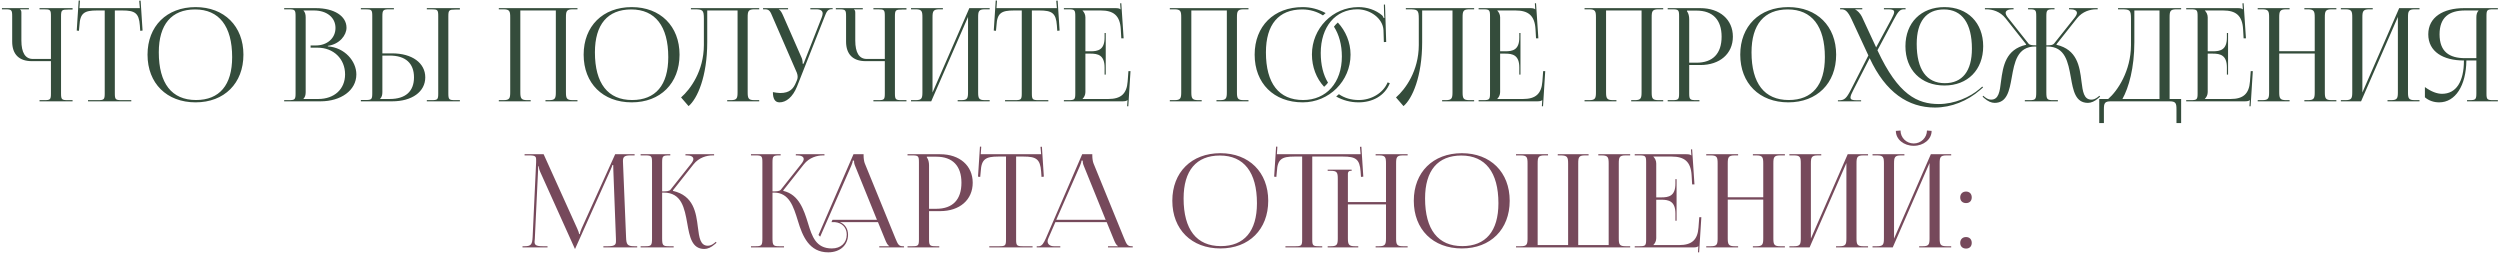 <?xml version="1.0" encoding="UTF-8"?> <svg xmlns="http://www.w3.org/2000/svg" width="1061" height="108" viewBox="0 0 1061 108" fill="none"> <path d="M16.775 43H30.8V42.505H28.875C26.235 42.505 25.905 42.285 25.905 39.645V6.92C25.905 4.28 26.235 4.06 28.875 4.06H30.8V3.455H16.775V3.95H18.7C21.34 3.95 21.615 4.17 21.615 6.81V25.015H13.915C10.725 25.015 9.075 22.32 9.075 17.205V5.49C9.075 4.61 8.965 4.445 8.58 4.06V3.95H12.265V3.455H0.825V3.95H2.255C4.895 3.95 5.17 4.225 5.17 6.865V17.645C5.17 23.035 8.085 25.95 13.475 25.95H21.615V39.645C21.615 42.285 21.34 42.505 18.7 42.505H16.775V43ZM37.35 43H55.72V42.505H51.65C49.01 42.505 48.735 42.23 48.735 39.59V4.445H51.925C57.205 4.445 58.965 5.49 59.35 10.77L59.515 13.08L60.505 12.97L59.68 0.265L59.075 0.32L59.35 3.455H33.72L33.94 0.265L33.39 0.21L32.565 12.97L33.5 13.08L33.72 10.77C33.995 5.49 35.865 4.445 41.145 4.445H44.445V39.59C44.445 42.23 44.17 42.505 41.53 42.505H37.35V43ZM83.015 43.44C95.17 43.44 103.31 35.355 103.31 23.2C103.31 11.1 95.17 3.015 83.015 3.015C70.75 3.015 62.61 11.1 62.61 23.2C62.61 35.355 70.75 43.44 83.015 43.44ZM83.18 42.45C72.895 42.45 67.395 35.41 67.395 22.21C67.395 10.385 72.785 4.005 82.795 4.005C92.97 4.005 98.525 11.1 98.525 24.245C98.525 36.125 93.135 42.45 83.18 42.45ZM128.796 42.01V41.9C129.456 41.24 129.731 40.36 129.731 39.095V7.36C129.731 6.095 129.456 5.16 128.796 4.5V4.445H133.251C138.696 4.445 142.381 7.415 142.381 11.87C142.381 16.215 138.861 19.295 134.021 19.295H131.821V20.23H134.736C141.556 20.23 146.451 24.96 146.451 31.56C146.451 37.83 141.886 42.01 135.066 42.01H128.796ZM120.601 43H136.056C144.581 43 151.236 38.435 151.236 31.56C151.236 25.95 146.286 20.175 139.136 19.68V19.46C144.196 18.745 147.056 14.895 147.056 11.76C147.056 6.81 141.831 3.455 134.021 3.455H120.601V3.95H122.526C125.166 3.95 125.441 4.225 125.441 6.865V39.59C125.441 42.23 125.166 42.505 122.526 42.505H120.601V43ZM181.145 43H195.17V42.505H193.245C190.605 42.505 190.275 42.285 190.275 39.645V6.92C190.275 4.28 190.605 4.06 193.245 4.06H195.17V3.455H181.145V3.95H183.07C185.71 3.95 185.985 4.17 185.985 6.81V39.645C185.985 42.285 185.71 42.505 183.07 42.505H181.145V43ZM153.15 43H166.46C174.875 43 180.485 38.93 180.485 32.825C180.485 26.72 174.875 22.65 166.46 22.65H162.28V6.92C162.28 4.28 162.61 3.95 165.25 3.95H167.175V3.455H153.15V3.95H155.075C157.715 3.95 157.99 4.17 157.99 6.81V39.535C157.99 42.175 157.715 42.45 155.075 42.45H153.15V43ZM162.28 23.585H165.415C172.07 23.585 175.7 26.83 175.7 32.825C175.7 38.82 172.07 42.01 165.415 42.01H161.345V41.9C162.005 41.24 162.28 40.36 162.28 39.095V23.585ZM211.695 43H225.225V42.505H223.795C221.155 42.505 220.825 41.735 220.825 39.095V4.445H235.895V39.095C235.895 41.735 235.62 42.505 232.98 42.505H231.495V43H245.08V42.505H243.1C240.46 42.505 240.185 41.735 240.185 39.095V7.36C240.185 4.72 240.46 3.95 243.1 3.95H245.08V3.455H211.695V3.95H213.62C216.26 3.95 216.535 4.72 216.535 7.36V39.095C216.535 41.735 216.26 42.505 213.62 42.505H211.695V43ZM268.103 43.44C280.258 43.44 288.398 35.355 288.398 23.2C288.398 11.1 280.258 3.015 268.103 3.015C255.838 3.015 247.698 11.1 247.698 23.2C247.698 35.355 255.838 43.44 268.103 43.44ZM268.268 42.45C257.983 42.45 252.483 35.41 252.483 22.21C252.483 10.385 257.873 4.005 267.883 4.005C278.058 4.005 283.613 11.1 283.613 24.245C283.613 36.125 278.223 42.45 268.268 42.45ZM293.224 3.455V3.95H294.434C298.284 3.95 298.724 4.17 298.724 8.02V19.185C298.669 30.13 293.059 37.83 289.044 41.35L292.234 45.035C295.919 41.955 300.154 32.55 300.154 17.865V4.445H313.024V39.095C313.024 41.735 312.749 42.505 310.109 42.505H308.624V43H322.209V42.505H320.229C317.589 42.505 317.314 41.735 317.314 39.095V7.36C317.314 4.72 317.589 3.95 320.229 3.95H322.209V3.455H313.024H297.954H293.224ZM328.017 39.095C328.017 42.01 328.952 43.44 330.822 43.44C333.627 43.44 336.432 41.24 338.247 36.73L349.852 7.36C350.787 4.94 351.227 3.895 353.042 3.895H353.372V3.455H343.912V3.95H346.442C348.477 3.95 349.137 4.72 349.137 5.71C349.137 6.205 348.972 6.81 348.752 7.36L341.052 26.995L340.667 27.105V26.995C340.667 26.665 340.612 25.455 340.282 24.685L332.362 6.645C331.922 5.655 331.317 4.335 330.547 4.06V3.95H334.452V3.455H323.837V3.95H324.662C326.532 3.95 326.917 4.83 327.962 7.36L338.192 30.9C338.412 31.505 338.522 32.055 338.522 32.605C338.522 33.1 338.412 33.595 338.247 33.98L337.807 35.025C336.707 37.665 335.167 39.48 331.097 39.48C330.327 39.48 328.787 39.26 328.017 39.095ZM370.676 43H384.701V42.505H382.776C380.136 42.505 379.806 42.285 379.806 39.645V6.92C379.806 4.28 380.136 4.06 382.776 4.06H384.701V3.455H370.676V3.95H372.601C375.241 3.95 375.516 4.17 375.516 6.81V25.015H367.816C364.626 25.015 362.976 22.32 362.976 17.205V5.49C362.976 4.61 362.866 4.445 362.481 4.06V3.95H366.166V3.455H354.726V3.95H356.156C358.796 3.95 359.071 4.225 359.071 6.865V17.645C359.071 23.035 361.986 25.95 367.376 25.95H375.516V39.645C375.516 42.285 375.241 42.505 372.601 42.505H370.676V43ZM386.632 43H395.212L410.832 7.195V39.095C410.832 41.735 410.557 42.505 407.917 42.505H406.432V43H420.017V42.505H418.037C415.397 42.505 415.122 41.735 415.122 39.095V7.36C415.122 4.72 415.397 3.95 418.037 3.95H420.017V3.455H411.382L395.762 39.26V7.36C395.762 4.72 396.092 3.95 398.732 3.95H400.162V3.455H386.632V3.95H388.557C391.197 3.95 391.472 4.72 391.472 7.36V39.095C391.472 41.735 391.197 42.505 388.557 42.505H386.632V43ZM426.54 43H444.91V42.505H440.84C438.2 42.505 437.925 42.23 437.925 39.59V4.445H441.115C446.395 4.445 448.155 5.49 448.54 10.77L448.705 13.08L449.695 12.97L448.87 0.265L448.265 0.32L448.54 3.455H422.91L423.13 0.265L422.58 0.21L421.755 12.97L422.69 13.08L422.91 10.77C423.185 5.49 425.055 4.445 430.335 4.445H433.635V39.59C433.635 42.23 433.36 42.505 430.72 42.505H426.54V43ZM469.279 31.67V14.015H468.784V15.94C468.784 21.22 465.924 21.77 462.844 21.77H460.644V7.36C460.644 6.15 460.094 5.16 459.434 4.5V4.445H467.189C472.469 4.445 475.329 6.48 475.659 12.42L475.879 16.27H476.869L475.879 1.365L475.384 1.42L475.549 3.95H475.494C475.109 3.565 474.339 3.455 473.459 3.455H451.514V3.95H453.439C456.079 3.95 456.354 4.225 456.354 6.865V39.59C456.354 42.23 456.079 42.505 453.439 42.505H451.514V43H476.429C477.309 43 478.079 42.89 478.464 42.505H478.519L478.354 45.09H478.849L479.784 30.185H478.904L478.574 34.585C478.189 39.865 475.659 42.01 470.379 42.01H459.434V41.955C460.094 41.295 460.644 40.305 460.644 39.095V22.76H462.844C465.924 22.76 468.784 23.365 468.784 28.645V31.67H469.279ZM496.47 43H510V42.505H508.57C505.93 42.505 505.6 41.735 505.6 39.095V4.445H520.67V39.095C520.67 41.735 520.395 42.505 517.755 42.505H516.27V43H529.855V42.505H527.875C525.235 42.505 524.96 41.735 524.96 39.095V7.36C524.96 4.72 525.235 3.95 527.875 3.95H529.855V3.455H496.47V3.95H498.395C501.035 3.95 501.31 4.72 501.31 7.36V39.095C501.31 41.735 501.035 42.505 498.395 42.505H496.47V43ZM566.134 11.32C568.279 14.675 569.489 18.965 569.489 23.97C569.489 35.08 562.889 42.45 553.044 42.45C542.759 42.45 537.259 35.41 537.259 22.21C537.259 10.385 542.649 4.005 552.659 4.005C555.959 4.005 558.984 4.94 561.459 6.535C561.844 6.205 562.229 5.82 562.614 5.545C559.699 3.95 556.399 3.015 552.879 3.015C540.614 3.015 532.474 11.1 532.474 23.2C532.474 35.355 540.614 43.44 552.879 43.44C564.044 43.44 573.174 34.42 573.174 23.2C573.174 17.92 571.084 13.135 567.784 9.56C567.179 10.055 566.629 10.66 566.134 11.32ZM567.069 40.965C569.874 42.56 573.119 43.44 576.584 43.44C582.359 43.44 587.639 40.8 589.839 35.3L588.904 34.97C586.979 39.59 581.919 42.45 576.694 42.45C573.449 42.45 570.644 41.625 568.224 39.975C567.839 40.36 567.454 40.635 567.069 40.965ZM563.604 35.08C561.569 31.78 560.524 27.49 560.524 22.485C560.524 11.375 566.739 3.95 576.089 3.95C581.534 3.95 586.869 7.8 587.144 12.75L587.309 17.865L588.299 17.81L587.804 1.915L587.309 1.97L587.419 5.93C587.419 6.535 587.474 7.085 587.584 7.525L587.199 7.635C587.089 7.25 586.869 6.81 586.594 6.535C583.789 4.17 580.214 3.015 576.529 3.015C565.584 3.015 556.784 12.035 556.784 23.09C556.784 28.425 558.654 33.265 561.954 36.84C562.559 36.345 563.109 35.74 563.604 35.08ZM596.637 3.455V3.95H597.847C601.697 3.95 602.137 4.17 602.137 8.02V19.185C602.082 30.13 596.472 37.83 592.457 41.35L595.647 45.035C599.332 41.955 603.567 32.55 603.567 17.865V4.445H616.437V39.095C616.437 41.735 616.162 42.505 613.522 42.505H612.037V43H625.622V42.505H623.642C621.002 42.505 620.727 41.735 620.727 39.095V7.36C620.727 4.72 621.002 3.95 623.642 3.95H625.622V3.455H616.437H601.367H596.637ZM645.29 31.67V14.015H644.795V15.94C644.795 21.22 641.935 21.77 638.855 21.77H636.655V7.36C636.655 6.15 636.105 5.16 635.445 4.5V4.445H643.2C648.48 4.445 651.34 6.48 651.67 12.42L651.89 16.27H652.88L651.89 1.365L651.395 1.42L651.56 3.95H651.505C651.12 3.565 650.35 3.455 649.47 3.455H627.525V3.95H629.45C632.09 3.95 632.365 4.225 632.365 6.865V39.59C632.365 42.23 632.09 42.505 629.45 42.505H627.525V43H652.44C653.32 43 654.09 42.89 654.475 42.505H654.53L654.365 45.09H654.86L655.795 30.185H654.915L654.585 34.585C654.2 39.865 651.67 42.01 646.39 42.01H635.445V41.955C636.105 41.295 636.655 40.305 636.655 39.095V22.76H638.855C641.935 22.76 644.795 23.365 644.795 28.645V31.67H645.29ZM672.481 43H686.011V42.505H684.581C681.941 42.505 681.611 41.735 681.611 39.095V4.445H696.681V39.095C696.681 41.735 696.406 42.505 693.766 42.505H692.281V43H705.866V42.505H703.886C701.246 42.505 700.971 41.735 700.971 39.095V7.36C700.971 4.72 701.246 3.95 703.886 3.95H705.866V3.455H672.481V3.95H674.406C677.046 3.95 677.321 4.72 677.321 7.36V39.095C677.321 41.735 677.046 42.505 674.406 42.505H672.481V43ZM715.964 4.5H719.979C726.909 4.5 730.649 8.405 730.649 15.555C730.649 22.76 726.909 26.61 719.979 26.61H716.899V8.185C716.899 6.92 716.624 5.655 715.964 4.775V4.5ZM707.769 43H721.244V42.505H719.869C717.229 42.505 716.899 42.23 716.899 39.59V27.6H721.629C729.879 27.6 735.434 22.815 735.434 15.555C735.434 8.295 729.879 3.455 721.629 3.455H707.769V3.95H709.694C712.334 3.95 712.609 4.225 712.609 6.865V39.59C712.609 42.23 712.334 42.505 709.694 42.505H707.769V43ZM758.967 43.44C771.122 43.44 779.262 35.355 779.262 23.2C779.262 11.1 771.122 3.015 758.967 3.015C746.702 3.015 738.562 11.1 738.562 23.2C738.562 35.355 746.702 43.44 758.967 43.44ZM759.132 42.45C748.847 42.45 743.347 35.41 743.347 22.21C743.347 10.385 748.737 4.005 758.747 4.005C768.922 4.005 774.477 11.1 774.477 24.245C774.477 36.125 769.087 42.45 759.132 42.45ZM825.221 36.29C835.066 36.29 841.666 29.635 841.666 19.625C841.666 9.67 835.066 3.015 825.221 3.015C815.266 3.015 808.666 9.67 808.666 19.625C808.666 29.635 815.266 36.29 825.221 36.29ZM825.386 35.3C817.576 35.3 813.451 29.47 813.451 18.635C813.451 9.175 817.466 4.005 825.001 4.005C832.701 4.005 836.881 9.89 836.881 20.67C836.881 30.185 832.811 35.3 825.386 35.3ZM793.486 24.685C800.251 39.26 809.876 45.64 821.151 45.64C828.191 45.64 835.011 42.835 840.401 38.16L841.611 37.115L841.281 36.73L840.071 37.775C836.111 41.185 829.511 44.155 822.856 44.155C813.781 44.155 805.586 40.305 796.786 21.33L803.771 8.24C805.641 4.72 806.411 3.95 808.061 3.95H808.721V3.455H799.536V3.95H801.461C803.166 3.95 803.881 4.28 803.881 5.105C803.881 5.765 803.441 6.7 802.726 8.075L796.236 20.12L790.186 7.085C789.526 5.71 788.151 4.335 787.381 4.06V3.95H790.351V3.455H780.946V3.95H781.551C783.091 3.95 784.191 4.72 785.841 8.24L792.936 23.53L785.456 38.215C783.641 41.735 782.761 42.56 780.506 42.56H780.011V43H789.856V42.56H787.986C786.116 42.56 785.346 42.285 785.346 41.35C785.346 40.69 785.786 39.7 786.556 38.215L793.486 24.685ZM859.339 43H873.364V42.505H871.439C868.799 42.505 868.469 42.23 868.469 39.095V19.735H868.854C876.499 19.735 877.709 26.39 878.864 32.825C879.854 38.435 880.789 43.66 886.124 43.66C887.499 43.66 889.039 43 890.579 41.625L891.294 41.02L890.964 40.635L890.249 41.24C889.259 42.01 888.379 42.285 887.609 42.285C884.364 42.285 883.924 38.875 883.374 34.53C882.604 28.095 881.504 21.055 872.814 19.02L872.759 18.8L881.504 7.745C883.814 4.83 887.169 3.95 889.589 3.95H890.249V3.455H878.094V3.95H878.589C880.294 3.95 881.449 4.445 881.449 5.49C881.449 5.985 881.119 6.7 880.459 7.525L871.769 18.47C871.219 19.13 870.394 19.24 868.469 19.24V6.865C868.469 4.225 868.799 3.95 871.439 3.95H871.934V3.455H860.714V3.95H861.264C863.904 3.95 864.179 4.225 864.179 6.865V19.24C862.419 19.24 861.374 19.13 860.879 18.47L852.189 7.525C851.529 6.7 851.199 5.985 851.199 5.49C851.199 4.445 852.354 3.95 854.059 3.95H854.554V3.455H842.399V3.95H843.059C845.534 3.95 848.834 4.83 851.144 7.745L859.889 18.8L859.834 19.02C851.254 21 850.099 27.875 849.219 34.585C848.724 38.875 848.229 42.285 845.039 42.285C844.269 42.285 843.389 42.01 842.399 41.24L841.684 40.635L841.409 41.02L842.069 41.625C843.609 43 845.149 43.66 846.524 43.66C851.804 43.66 852.794 38.435 853.784 32.88C854.939 26.445 856.094 19.735 863.794 19.735H864.179V39.095C864.179 42.175 863.904 42.505 861.264 42.505H859.339V43ZM890.915 42.01V52.24H892.895V46.41C892.895 43.77 893.225 43 895.865 43H920.725C923.365 43 923.695 43.77 923.695 46.41V52.24H925.675V42.01H920.78V7.36C920.78 4.72 921.055 3.95 923.695 3.95H925.675V3.455H898.89V3.95H900.1C903.95 3.95 904.39 4.17 904.39 8.02V19.185C904.335 30.13 898.725 38.545 894.71 42.01H890.915ZM900.76 42.01C903.455 37.17 905.82 28.81 905.82 17.865V4.445H916.49V42.01H900.76ZM945.588 31.67V14.015H945.093V15.94C945.093 21.22 942.233 21.77 939.153 21.77H936.953V7.36C936.953 6.15 936.403 5.16 935.743 4.5V4.445H943.498C948.778 4.445 951.638 6.48 951.968 12.42L952.188 16.27H953.178L952.188 1.365L951.693 1.42L951.858 3.95H951.803C951.418 3.565 950.648 3.455 949.768 3.455H927.823V3.95H929.748C932.388 3.95 932.663 4.225 932.663 6.865V39.59C932.663 42.23 932.388 42.505 929.748 42.505H927.823V43H952.738C953.618 43 954.388 42.89 954.773 42.505H954.828L954.663 45.09H955.158L956.093 30.185H955.213L954.883 34.585C954.498 39.865 951.968 42.01 946.688 42.01H935.743V41.955C936.403 41.295 936.953 40.305 936.953 39.095V22.76H939.153C942.233 22.76 945.093 23.365 945.093 28.645V31.67H945.588ZM958.17 43H971.7V42.505H970.27C967.63 42.505 967.3 41.735 967.3 39.095V22.705H982.37V39.095C982.37 41.735 982.095 42.505 979.455 42.505H977.97V43H991.555V42.505H989.575C986.935 42.505 986.66 41.735 986.66 39.095V7.36C986.66 4.72 986.935 3.95 989.575 3.95H991.555V3.455H977.97V3.95H979.4C982.04 3.95 982.37 4.72 982.37 7.36V21.715H967.3V7.36C967.3 4.72 967.63 3.95 970.27 3.95H971.7V3.455H958.17V3.95H960.095C962.735 3.95 963.01 4.72 963.01 7.36V39.095C963.01 41.735 962.735 42.505 960.095 42.505H958.17V43ZM993.458 43H1002.04L1017.66 7.195V39.095C1017.66 41.735 1017.38 42.505 1014.74 42.505H1013.26V43H1026.84V42.505H1024.86C1022.22 42.505 1021.95 41.735 1021.95 39.095V7.36C1021.95 4.72 1022.22 3.95 1024.86 3.95H1026.84V3.455H1018.21L1002.59 39.26V7.36C1002.59 4.72 1002.92 3.95 1005.56 3.95H1006.99V3.455H993.458V3.95H995.383C998.023 3.95 998.298 4.72 998.298 7.36V39.095C998.298 41.735 998.023 42.505 995.383 42.505H993.458V43ZM1047.01 43H1060.1V42.505H1058.17C1055.53 42.505 1055.26 42.23 1055.26 39.59V6.865C1055.26 4.225 1055.53 3.95 1058.17 3.95H1060.1V3.455H1045.74C1036.94 3.455 1030.56 7.25 1030.56 14.565C1030.56 21.935 1036.89 25.675 1045.69 25.675C1045.69 34.695 1042.39 39.81 1036.39 39.81C1034.25 39.81 1031.77 38.875 1029.13 36.95V41.295C1030.78 42.725 1032.93 43.44 1035.18 43.44C1042.06 43.44 1046.62 36.345 1046.73 25.675H1050.97V39.59C1050.97 42.23 1050.64 42.505 1048 42.505H1047.01V43ZM1050.97 24.685H1046.18C1039.47 24.685 1035.35 21.935 1035.35 14.565C1035.35 7.305 1039.47 4.445 1046.18 4.445H1051.9V4.5C1051.24 5.16 1050.97 6.095 1050.97 7.36V24.685Z" fill="#344C3B"></path> <path d="M221.754 105H232.369V104.505H230.389C227.364 104.505 226.869 103.9 226.869 102.58C226.869 102.25 226.924 101.81 226.979 101.315L228.354 72.44C228.409 71.45 228.409 71.065 228.409 70.57H228.629C228.629 70.735 228.739 71.78 229.234 72.88L243.809 105.22L243.974 105.605H244.084L244.249 105.22L259.044 72.275C259.539 71.12 259.924 70.185 259.924 70.02H260.254C260.254 70.625 260.254 71.45 260.309 72.44L261.409 101.425C261.409 101.81 261.409 102.14 261.409 102.415C261.409 103.735 261.024 104.505 258.054 104.505H256.074V105H270.429V104.505H269.219C266.194 104.505 265.809 103.735 265.699 100.6L264.434 69.855C264.379 69.305 264.379 68.81 264.379 68.37C264.379 66.775 264.764 65.95 267.459 65.95H269.329V65.455H261.079L246.834 96.97C246.449 97.795 246.064 99.005 246.064 99.335H245.789C245.789 99.005 245.459 98.07 244.964 96.97L230.719 65.455H222.634V65.95H224.834C227.199 65.95 227.529 66.5 227.529 67.71C227.529 68.095 227.529 68.48 227.529 68.865L226.044 100.6C225.879 103.68 225.439 104.505 222.634 104.505H221.754V105ZM271.878 105H285.903V104.505H283.978C281.338 104.505 281.008 104.175 281.008 101.095V81.735H281.668C289.313 81.735 290.523 88.39 291.678 94.825C292.668 100.435 293.603 105.66 298.938 105.66C300.313 105.66 301.853 105 303.393 103.625L304.108 103.02L303.778 102.635L303.063 103.24C302.073 104.01 301.193 104.285 300.423 104.285C297.178 104.285 296.738 100.82 296.188 96.475C295.418 90.15 294.373 83.055 285.628 81.02L285.573 80.8L294.318 69.745C296.628 66.83 299.983 65.95 302.403 65.95H303.063V65.455H290.908V65.95H291.403C293.108 65.95 294.263 66.445 294.263 67.49C294.263 67.985 293.933 68.7 293.273 69.525L284.583 80.47C284.033 81.13 282.988 81.24 281.008 81.24V68.865C281.008 66.225 281.338 65.95 283.978 65.95H284.473V65.455H271.878V65.95H273.803C276.443 65.95 276.718 66.225 276.718 68.865V101.095C276.718 104.175 276.443 104.505 273.803 104.505H271.878V105ZM318.714 105H332.739V104.505H330.814C328.174 104.505 327.844 104.175 327.844 101.095V81.735H328.504C334.939 81.735 336.754 87.675 338.624 93.725C340.604 100.325 343.464 107.09 351.494 107.09C356.499 107.09 359.909 104.065 359.909 99.555C359.909 97.08 358.589 95.155 356.499 94.275H372.614L375.694 101.81C376.079 102.745 376.684 104.12 377.399 104.395V104.505H373.164V105H383.669V104.505H383.229C381.414 104.505 381.084 103.735 379.984 101.095L367.004 69.305C366.729 68.645 366.509 67.215 366.509 66.115V65.455H362.219L347.369 99.72L348.084 100.435L361.284 70.35C361.779 69.195 361.944 68.48 361.944 68.15H362.439C362.439 68.755 362.494 69.47 362.879 70.35L372.174 93.285H353.309L352.869 94.275H354.354C357.379 94.55 359.359 96.585 359.359 99.555C359.359 103.13 356.829 105.44 353.034 105.44C346.269 105.44 344.619 100.325 342.914 94.715C341.209 89.215 339.119 82.56 332.464 81.02L332.409 80.8L341.154 69.745C343.464 66.83 346.819 65.95 349.239 65.95H349.899V65.455H337.744V65.95H338.239C339.944 65.95 341.099 66.445 341.099 67.49C341.099 67.985 340.769 68.7 340.109 69.525L331.419 80.47C330.869 81.13 329.824 81.24 327.844 81.24V68.865C327.844 66.225 328.174 65.95 330.814 65.95H331.309V65.455H318.714V65.95H320.639C323.279 65.95 323.554 66.225 323.554 68.865V101.095C323.554 104.175 323.279 104.505 320.639 104.505H318.714V105ZM393.35 66.5H397.365C404.295 66.5 408.035 70.405 408.035 77.555C408.035 84.76 404.295 88.61 397.365 88.61H394.285V70.185C394.285 68.92 394.01 67.655 393.35 66.775V66.5ZM385.155 105H398.63V104.505H397.255C394.615 104.505 394.285 104.23 394.285 101.59V89.6H399.015C407.265 89.6 412.82 84.815 412.82 77.555C412.82 70.295 407.265 65.455 399.015 65.455H385.155V65.95H387.08C389.72 65.95 389.995 66.225 389.995 68.865V101.59C389.995 104.23 389.72 104.505 387.08 104.505H385.155V105ZM419.853 105H438.223V104.505H434.153C431.513 104.505 431.238 104.23 431.238 101.59V66.445H434.428C439.708 66.445 441.468 67.49 441.853 72.77L442.018 75.08L443.008 74.97L442.183 62.265L441.578 62.32L441.853 65.455H416.223L416.443 62.265L415.893 62.21L415.068 74.97L416.003 75.08L416.223 72.77C416.498 67.49 418.368 66.445 423.648 66.445H426.948V101.59C426.948 104.23 426.673 104.505 424.033 104.505H419.853V105ZM439.981 105H449.991V104.505H447.296C445.646 104.505 444.601 103.68 444.601 102.36C444.601 101.975 444.711 101.59 444.931 101.095L447.901 94.275H469.681L472.761 101.81C473.146 102.745 473.751 104.12 474.466 104.395V104.505H470.231V105H480.736V104.505H480.296C478.481 104.505 478.151 103.735 477.051 101.095L464.071 69.305C463.796 68.645 463.576 67.215 463.576 66.115V65.455H459.286L443.886 101.095C443.061 102.965 442.236 104.505 440.861 104.505H439.981V105ZM448.286 93.285L458.351 70.35C458.846 69.195 459.011 68.48 459.011 68.15H459.506C459.506 68.755 459.561 69.47 459.946 70.35L469.241 93.285H448.286ZM517.94 105.44C530.095 105.44 538.235 97.355 538.235 85.2C538.235 73.1 530.095 65.015 517.94 65.015C505.675 65.015 497.535 73.1 497.535 85.2C497.535 97.355 505.675 105.44 517.94 105.44ZM518.105 104.45C507.82 104.45 502.32 97.41 502.32 84.21C502.32 72.385 507.71 66.005 517.72 66.005C527.895 66.005 533.45 73.1 533.45 86.245C533.45 98.125 528.06 104.45 518.105 104.45ZM545.536 105H561.156V104.505H559.836C557.196 104.505 556.921 104.23 556.921 101.59V66.445H570.011C575.291 66.445 577.051 67.49 577.436 72.77L577.601 75.08L578.591 74.97L577.766 62.265L577.161 62.32L577.436 65.455H541.906L542.126 62.265L541.576 62.21L540.751 74.97L541.686 75.08L541.906 72.77C542.181 67.49 544.051 66.445 549.331 66.445H552.631V101.59C552.631 104.23 552.356 104.505 549.716 104.505H545.536V105ZM563.466 105H576.446V104.505H575.016C572.376 104.505 572.046 103.735 572.046 101.095V86.74H588.216V101.095C588.216 103.735 587.886 104.505 585.246 104.505H583.816V105H597.401V104.505H595.421C592.781 104.505 592.506 103.735 592.506 101.095V69.36C592.506 66.72 592.781 65.95 595.421 65.95H597.401V65.455H583.816V65.95H585.301C587.941 65.95 588.216 66.72 588.216 69.36V85.75H572.046V73.705C572.046 72.99 572.486 72.495 573.146 72.495H573.641V72H563.466V72.495H564.841C567.481 72.495 567.756 73.265 567.756 75.905V101.095C567.756 103.735 567.481 104.505 564.841 104.505H563.466V105ZM620.42 105.44C632.575 105.44 640.715 97.355 640.715 85.2C640.715 73.1 632.575 65.015 620.42 65.015C608.155 65.015 600.015 73.1 600.015 85.2C600.015 97.355 608.155 105.44 620.42 105.44ZM620.585 104.45C610.3 104.45 604.8 97.41 604.8 84.21C604.8 72.385 610.19 66.005 620.2 66.005C630.375 66.005 635.93 73.1 635.93 86.245C635.93 98.125 630.54 104.45 620.585 104.45ZM643.397 105H691.852V104.505H689.927C687.287 104.505 687.012 103.735 687.012 101.095V69.36C687.012 66.72 687.287 65.95 689.927 65.95H691.852V65.455H678.322V65.95H679.752C682.392 65.95 682.722 66.72 682.722 69.36V104.01H669.797V101.095V69.36C669.797 66.72 670.072 65.95 672.712 65.95H674.197V65.455H661.107V65.95H662.592C665.177 66.005 665.507 66.775 665.507 69.36V101.095V104.01H652.582V69.36C652.582 66.72 652.857 65.95 655.497 65.95H656.982V65.455H643.397V65.95H645.377C648.017 65.95 648.292 66.72 648.292 69.36V101.095C648.292 103.735 648.017 104.505 645.377 104.505H643.397V105ZM711.543 93.67V76.015H711.048V77.94C711.048 83.22 708.188 83.77 705.108 83.77H702.908V69.36C702.908 68.15 702.358 67.16 701.698 66.5V66.445H709.453C714.733 66.445 717.593 68.48 717.923 74.42L718.143 78.27H719.133L718.143 63.365L717.648 63.42L717.813 65.95H717.758C717.373 65.565 716.603 65.455 715.723 65.455H693.778V65.95H695.703C698.343 65.95 698.618 66.225 698.618 68.865V101.59C698.618 104.23 698.343 104.505 695.703 104.505H693.778V105H718.693C719.573 105 720.343 104.89 720.728 104.505H720.783L720.618 107.09H721.113L722.048 92.185H721.168L720.838 96.585C720.453 101.865 717.923 104.01 712.643 104.01H701.698V103.955C702.358 103.295 702.908 102.305 702.908 101.095V84.76H705.108C708.188 84.76 711.048 85.365 711.048 90.645V93.67H711.543ZM724.124 105H737.654V104.505H736.224C733.584 104.505 733.254 103.735 733.254 101.095V84.705H748.324V101.095C748.324 103.735 748.049 104.505 745.409 104.505H743.924V105H757.509V104.505H755.529C752.889 104.505 752.614 103.735 752.614 101.095V69.36C752.614 66.72 752.889 65.95 755.529 65.95H757.509V65.455H743.924V65.95H745.354C747.994 65.95 748.324 66.72 748.324 69.36V83.715H733.254V69.36C733.254 66.72 733.584 65.95 736.224 65.95H737.654V65.455H724.124V65.95H726.049C728.689 65.95 728.964 66.72 728.964 69.36V101.095C728.964 103.735 728.689 104.505 726.049 104.505H724.124V105ZM759.412 105H767.992L783.612 69.195V101.095C783.612 103.735 783.337 104.505 780.697 104.505H779.212V105H792.797V104.505H790.817C788.177 104.505 787.902 103.735 787.902 101.095V69.36C787.902 66.72 788.177 65.95 790.817 65.95H792.797V65.455H784.162L768.542 101.26V69.36C768.542 66.72 768.872 65.95 771.512 65.95H772.942V65.455H759.412V65.95H761.337C763.977 65.95 764.252 66.72 764.252 69.36V101.095C764.252 103.735 763.977 104.505 761.337 104.505H759.412V105ZM794.7 105H803.28L818.9 69.195V101.095C818.9 103.735 818.625 104.505 815.985 104.505H814.5V105H828.085V104.505H826.105C823.465 104.505 823.19 103.735 823.19 101.095V69.36C823.19 66.72 823.465 65.95 826.105 65.95H828.085V65.455H819.45L803.83 101.26V69.36C803.83 66.72 804.16 65.95 806.8 65.95H808.23V65.455H794.7V65.95H796.625C799.265 65.95 799.54 66.72 799.54 69.36V101.095C799.54 103.735 799.265 104.505 796.625 104.505H794.7V105ZM804.6 55.555C804.6 59.13 807.955 61.88 812.19 61.88C816.37 61.88 819.78 59.13 819.78 55.555L817.8 55.39C817.8 58.415 815.27 60.89 812.19 60.89C809.055 60.89 806.58 58.415 806.58 55.39L804.6 55.555ZM834.389 100.6C832.849 100.6 831.914 101.645 831.914 103.075C831.914 104.615 832.959 105.495 834.389 105.495C835.929 105.495 836.809 104.505 836.809 103.075C836.809 101.535 835.819 100.6 834.389 100.6ZM834.389 81.295C832.849 81.295 831.914 82.34 831.914 83.77C831.914 85.31 832.959 86.19 834.389 86.19C835.929 86.19 836.809 85.2 836.809 83.77C836.809 82.23 835.819 81.295 834.389 81.295Z" fill="#76495B"></path> </svg> 